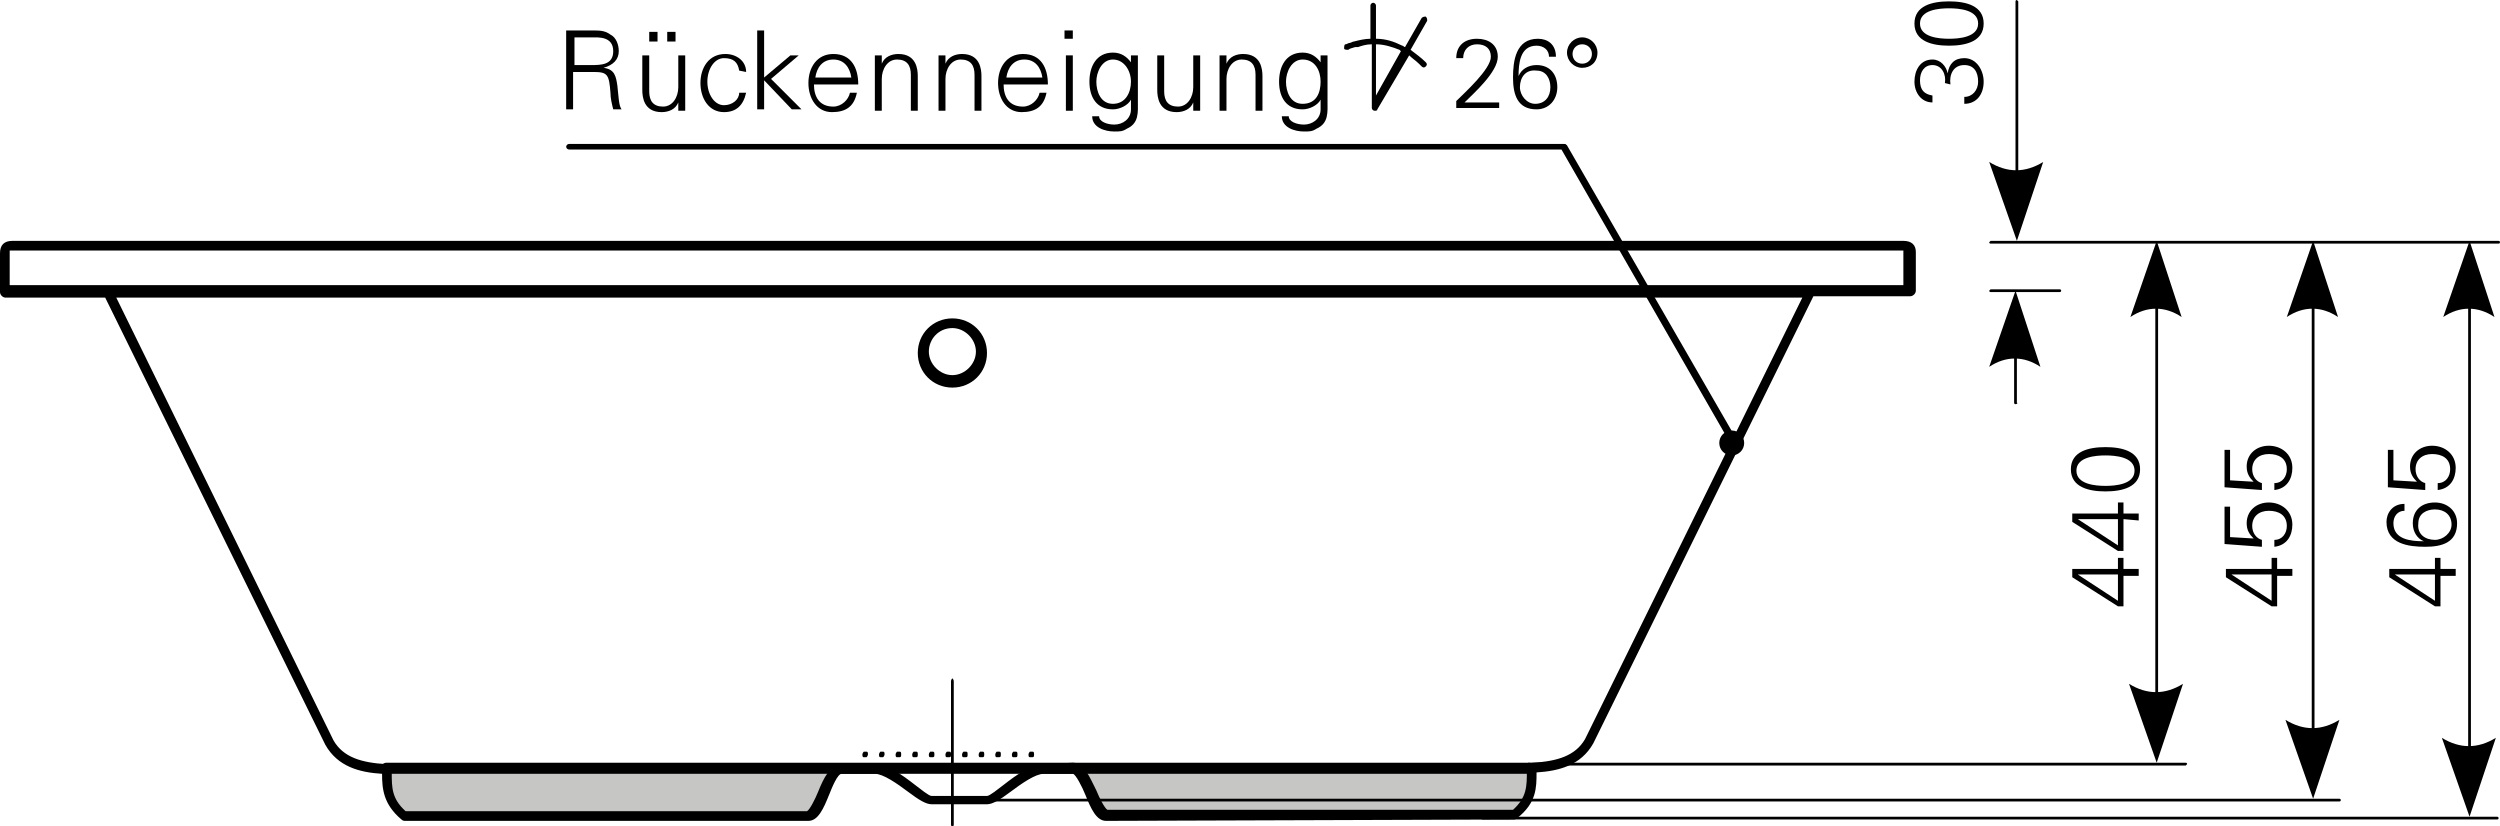 <?xml version="1.0" encoding="utf-8"?>
<!-- Generator: Adobe Illustrator 23.0.1, SVG Export Plug-In . SVG Version: 6.00 Build 0)  -->
<svg version="1.1" id="Ebene_1" xmlns="http://www.w3.org/2000/svg" xmlns:xlink="http://www.w3.org/1999/xlink" x="0px" y="0px"
	 viewBox="0 0 180.6 59.7" style="enable-background:new 0 0 180.6 59.7;" xml:space="preserve">
<style type="text/css">
	.st0{fill-rule:evenodd;clip-rule:evenodd;fill:#C6C6C5;}
	.st1{fill-rule:evenodd;clip-rule:evenodd;}
</style>
<g>
	<path d="M105.2,7.8V7.3c0.6-0.6,2.5-2.3,2.5-3.2c0-0.6-0.4-0.9-1-0.9s-1,0.4-1,1h-0.5c0-0.9,0.6-1.4,1.5-1.4c0.8,0,1.5,0.4,1.5,1.3
		c0,1.1-1.7,2.6-2.4,3.3h2.5v0.4L105.2,7.8L105.2,7.8z"/>
	<path d="M112.4,4.1h-0.5c0-0.5-0.4-0.8-0.9-0.8c-1.2,0-1.3,1.3-1.3,2.2l0,0c0.2-0.5,0.7-0.8,1.3-0.8c1,0,1.5,0.7,1.5,1.6
		c0,0.9-0.6,1.6-1.5,1.6c-1.4,0-1.7-1.1-1.7-2.3s0.2-2.8,1.8-2.8C111.8,2.8,112.4,3.2,112.4,4.1z M109.8,6.3c0,0.6,0.5,1.2,1.1,1.2
		c0.7,0,1.1-0.5,1.1-1.2c0-0.6-0.3-1.2-1-1.2C110.2,5,109.8,5.6,109.8,6.3z"/>
	<path d="M114.3,4.9c-0.6,0-1.1-0.5-1.1-1.1s0.5-1.1,1.1-1.1s1.1,0.5,1.1,1.1C115.4,4.5,114.9,4.9,114.3,4.9z M114.3,4.6
		c0.4,0,0.7-0.3,0.7-0.7s-0.3-0.7-0.7-0.7s-0.7,0.3-0.7,0.7S113.9,4.6,114.3,4.6z"/>
</g>
<g>
	<path class="st0" d="M63,55.4h-2.4c-1,0-1.5,3.4-2.4,3.4H29.1c-1.3-1.1-1.2-2.2-1.2-3.4h82.6c0,1.2,0.1,2.3-1.2,3.4H79.9
		c-0.9,0-1.4-3.4-2.4-3.4H63L63,55.4z"/>
</g>
<g>
	<path d="M148.8,21.1h-5c-0.1,0-0.1-0.1-0.1-0.1l0.1-0.1h5c0.1,0,0.1,0.1,0.1,0.1S148.9,21.1,148.8,21.1z M180.5,17.6h-36.7
		c-0.1,0-0.1-0.1-0.1-0.1l0.1-0.1h36.7c0.1,0,0.1,0.1,0.1,0.1S180.6,17.6,180.5,17.6z"/>
</g>
<g>
	<path d="M74.6,54.7h-0.2c-0.1,0-0.1-0.1-0.1-0.2s0.1-0.2,0.1-0.2h0.2c0.1,0,0.1,0.1,0.1,0.2S74.7,54.7,74.6,54.7z M73.4,54.7h-0.2
		c-0.1,0-0.1-0.1-0.1-0.2s0.1-0.2,0.1-0.2h0.2c0.1,0,0.1,0.1,0.1,0.2S73.5,54.7,73.4,54.7z M72.2,54.7H72c-0.1,0-0.1-0.1-0.1-0.2
		s0.1-0.2,0.1-0.2h0.2c0.1,0,0.1,0.1,0.1,0.2S72.3,54.7,72.2,54.7z M71,54.7h-0.2c-0.1,0-0.1-0.1-0.1-0.2s0.1-0.2,0.1-0.2H71
		c0.1,0,0.1,0.1,0.1,0.2S71.1,54.7,71,54.7z M69.8,54.7h-0.2c-0.1,0-0.1-0.1-0.1-0.2s0.1-0.2,0.1-0.2h0.2c0.1,0,0.1,0.1,0.1,0.2
		S69.9,54.7,69.8,54.7z M68.6,54.7h-0.2c-0.1,0-0.1-0.1-0.1-0.2s0.1-0.2,0.1-0.2h0.2c0.1,0,0.1,0.1,0.1,0.2S68.7,54.7,68.6,54.7z
		 M67.4,54.7h-0.2c-0.1,0-0.1-0.1-0.1-0.2s0.1-0.2,0.1-0.2h0.2c0.1,0,0.1,0.1,0.1,0.2S67.5,54.7,67.4,54.7z M66.2,54.7H66
		c-0.1,0-0.1-0.1-0.1-0.2s0.1-0.2,0.1-0.2h0.2c0.1,0,0.1,0.1,0.1,0.2S66.3,54.7,66.2,54.7z M65,54.7h-0.2c-0.1,0-0.1-0.1-0.1-0.2
		s0.1-0.2,0.1-0.2H65c0.1,0,0.1,0.1,0.1,0.2S65.1,54.7,65,54.7z M63.8,54.7h-0.2c-0.1,0-0.1-0.1-0.1-0.2s0.1-0.2,0.1-0.2h0.2
		c0.1,0,0.1,0.1,0.1,0.2S63.8,54.7,63.8,54.7z M62.6,54.7h-0.2c-0.1,0-0.1-0.1-0.1-0.2s0.1-0.2,0.1-0.2h0.2c0.1,0,0.1,0.1,0.1,0.2
		S62.6,54.7,62.6,54.7z"/>
</g>
<g>
	<path d="M68.8,59.7c-0.1,0-0.1-0.1-0.1-0.2V49.2c0-0.1,0.1-0.2,0.1-0.2s0.1,0.1,0.1,0.2v10.3C68.9,59.6,68.9,59.7,68.8,59.7z"/>
</g>
<g>
	<path d="M157.9,55.3h-47.5c-0.1,0-0.1-0.1-0.1-0.1l0.1-0.1h47.5c0.1,0,0.1,0.1,0.1,0.1L157.9,55.3z"/>
</g>
<g>
	<path d="M169,57.9H71.5c-0.1,0-0.1-0.1-0.1-0.1l0.1-0.1H169c0.1,0,0.1,0.1,0.1,0.1S169.1,57.9,169,57.9z"/>
</g>
<g>
	<path d="M180.4,59.2h-73.3c-0.1,0-0.1-0.1-0.1-0.1l0.1-0.1h73.3c0.1,0,0.1,0.1,0.1,0.1S180.5,59.2,180.4,59.2z"/>
</g>
<g>
	<path d="M155.8,54.5c-0.1,0-0.1-0.1-0.1-0.1V18.3c0-0.1,0.1-0.1,0.1-0.1l0.1,0.1v36.1C155.9,54.4,155.9,54.5,155.8,54.5z"/>
</g>
<g>
	<path class="st1" d="M155.8,55.1l-2-5.7c1.3,0.8,2.6,0.8,3.9,0L155.8,55.1L155.8,55.1z"/>
</g>
<g>
	<path class="st1" d="M155.8,17.4l-1.9,5.5c1.2-0.8,2.5-0.8,3.7,0L155.8,17.4L155.8,17.4z"/>
</g>
<g>
	<path d="M167.1,57.1c-0.1,0-0.1-0.1-0.1-0.1V18.3c0-0.1,0.1-0.1,0.1-0.1l0.1,0.1V57C167.2,57,167.2,57.1,167.1,57.1z"/>
</g>
<g>
	<path class="st1" d="M167.1,57.7l-2-5.7c1.3,0.8,2.6,0.8,3.9,0L167.1,57.7L167.1,57.7z"/>
</g>
<g>
	<path class="st1" d="M167.1,17.4l-1.9,5.5c1.2-0.8,2.5-0.8,3.7,0L167.1,17.4L167.1,17.4z"/>
</g>
<g>
	<path d="M145.7,16.7c-0.1,0-0.1-0.1-0.1-0.1V0.1c0-0.1,0.1-0.1,0.1-0.1l0.1,0.1v16.5C145.9,16.7,145.8,16.7,145.7,16.7z"/>
</g>
<g>
	<path class="st1" d="M145.7,17.4l-2-5.7c1.3,0.8,2.6,0.8,3.9,0L145.7,17.4L145.7,17.4z"/>
</g>
<g>
	<path d="M145.6,29.2c-0.1,0-0.1-0.1-0.1-0.1V22c0-0.1,0.1-0.1,0.1-0.1l0.1,0.1v7.1C145.8,29.1,145.7,29.2,145.6,29.2z"/>
</g>
<g>
	<path class="st1" d="M145.6,21l-1.9,5.5c1.2-0.8,2.5-0.8,3.7,0L145.6,21L145.6,21z"/>
</g>
<g>
	<path d="M178.4,58.4c-0.1,0-0.1-0.1-0.1-0.1V18.2c0-0.1,0.1-0.1,0.1-0.1l0.1,0.1v40.1C178.6,58.3,178.5,58.4,178.4,58.4z"/>
</g>
<g>
	<path class="st1" d="M178.4,59l-2-5.7c1.3,0.8,2.6,0.8,3.9,0L178.4,59L178.4,59z"/>
</g>
<g>
	<path class="st1" d="M178.4,17.4l-1.9,5.5c1.2-0.8,2.5-0.8,3.7,0L178.4,17.4L178.4,17.4z"/>
</g>
<g>
	<path d="M140.9,6.1c-0.1-0.7,0.2-1.4,1-1.4c0.7,0,1,0.5,1,1.2c0,0.6-0.4,1.1-1,1.1v0.5c0.9,0,1.4-0.7,1.4-1.6
		c0-0.8-0.5-1.7-1.4-1.7c-0.7,0-1.1,0.4-1.2,1.1l0,0c-0.1-0.5-0.5-1-1.1-1c-0.9,0-1.3,0.8-1.3,1.6s0.5,1.5,1.3,1.5V6.9
		c-0.6-0.1-0.9-0.4-0.9-1.1c0-0.6,0.3-1.1,0.9-1.1c0.7,0,1,0.7,0.9,1.3L140.9,6.1L140.9,6.1z"/>
</g>
<g>
	<path d="M138.7,1.7c0-1,1.4-1.1,2.1-1.1s2.1,0.1,2.1,1.1s-1.4,1.1-2.1,1.1C140.1,2.8,138.7,2.7,138.7,1.7L138.7,1.7z M138.3,1.7
		c0,1.3,1.3,1.6,2.5,1.6s2.5-0.3,2.5-1.6s-1.3-1.6-2.5-1.6C139.6,0.1,138.3,0.4,138.3,1.7L138.3,1.7z"/>
</g>
<g>
	<path d="M79.9,59.3c-0.7,0-1.1-0.9-1.5-1.9c-0.2-0.5-0.7-1.5-0.9-1.5l0,0h-2.1c-0.6,0-1.6,0.7-2.4,1.3c-0.8,0.6-1.3,0.9-1.7,0.9h-4
		c-0.4,0-0.9-0.3-1.7-0.9c-0.8-0.6-1.8-1.3-2.4-1.3h-2.4l0,0c-0.3,0-0.7,1-0.9,1.5c-0.4,1-0.8,1.9-1.5,1.9l0,0H29.3
		c-0.1,0-0.2,0-0.3-0.1c-1.3-1.1-1.4-2.2-1.4-3.3c-1.6-0.1-3.2-0.5-4.1-2.1L7.6,21.5H0.4c-0.2,0-0.4-0.2-0.4-0.4v-2.8
		c0-0.6,0.3-0.9,0.9-0.9h136.6c0.6,0,0.9,0.3,0.9,0.8V21c0,0.2-0.2,0.4-0.4,0.4h-2.9l0,0H131l-15.9,32.3c-0.9,1.6-2.5,2-4.1,2.1
		c0,1.1,0,2.2-1.4,3.3c-0.1,0.1-0.2,0.1-0.3,0.1L79.9,59.3C79.9,59.3,79.9,59.3,79.9,59.3z M77.5,55.1c0.8,0,1.2,1,1.7,2
		c0.2,0.5,0.6,1.3,0.8,1.4h29.3c1-0.9,1-1.7,1-2.8v-0.2c0-0.2,0.2-0.4,0.4-0.4c1.8-0.1,3.1-0.5,3.8-1.7l15.7-31.9H8.4l15.7,32
		c0.7,1.2,2,1.6,3.8,1.7c0.2,0,0.4,0.2,0.4,0.4v0.2c0,1.1,0,1.9,1,2.8h29c0.2-0.1,0.6-0.9,0.8-1.4c0.4-1,0.9-2,1.7-2l0,0h2.4
		c0.9,0,2,0.8,2.9,1.5c0.4,0.3,1,0.8,1.2,0.8h4c0.2,0,0.8-0.5,1.2-0.8c0.9-0.7,2-1.5,2.9-1.5L77.5,55.1
		C77.4,55.1,77.5,55.1,77.5,55.1z M0.8,20.6h1.6c0,0,0,0,0.1,0h128.1l0,0h6.9v-2.4c0,0,0,0,0-0.1c0,0,0,0-0.1,0H0.8H0.7
		c0,0,0,0,0,0.1v2.4H0.8z"/>
</g>
<g>
	<path d="M110.5,55.9H27.9c-0.2,0-0.4-0.2-0.4-0.4s0.2-0.4,0.4-0.4h82.6c0.2,0,0.4,0.2,0.4,0.4S110.7,55.9,110.5,55.9z"/>
</g>
<g>
	<path d="M68.8,28c-1.4,0-2.5-1.1-2.5-2.5s1.1-2.5,2.5-2.5s2.5,1.1,2.5,2.5S70.2,28,68.8,28z M68.8,23.7c-1,0-1.7,0.8-1.7,1.7
		s0.8,1.7,1.7,1.7s1.7-0.8,1.7-1.7S69.7,23.7,68.8,23.7z"/>
</g>
<g>
	<path class="st1" d="M97.4,3.6c-0.1,0-0.3,0-0.3-0.1s0-0.3,0.1-0.3l0,0c0.1,0,0.2-0.1,0.3-0.1S97.7,3,97.8,3l0,0
		c0.4-0.1,0.8-0.2,1.2-0.2V0.4c0-0.1,0.1-0.2,0.2-0.2c0.1,0,0.2,0.1,0.2,0.2v2.4c0.7,0,1.3,0.2,1.9,0.5c0.1,0,0.1,0.1,0.2,0.1
		l1.2-2.1c0.1-0.1,0.2-0.1,0.3-0.1c0.1,0.1,0.1,0.2,0.1,0.3l-1.2,2.1c0.4,0.3,0.8,0.6,1.1,0.9c0.1,0.1,0.1,0.2,0,0.3s-0.2,0.1-0.3,0
		s-0.2-0.2-0.2-0.2c-0.2-0.2-0.5-0.4-0.7-0.6l-2.3,3.9C99.5,8,99.4,8,99.3,8c-0.1,0-0.2-0.1-0.2-0.2V3.2c-0.4,0-0.7,0.1-1,0.2l0,0
		H98h-0.1C97.6,3.5,97.5,3.5,97.4,3.6L97.4,3.6L97.4,3.6z M101.2,3.7l-0.1-0.1c-0.5-0.2-1.1-0.4-1.7-0.4v3.7L101.2,3.7L101.2,3.7z"
		/>
</g>
<g>
	<path d="M41.5,4.7v-2h1.2c0.5,0,1.6-0.1,1.6,1c0,1-0.9,1-1.6,1H41.5L41.5,4.7z M41.5,5.2h1.4c1,0,1.1,0.2,1.2,1.5
		c0,0.4,0.1,0.8,0.2,1.2h0.6c-0.2-0.3-0.2-0.8-0.3-1.7c-0.1-0.7-0.2-1.2-1-1.3l0,0c0.7-0.2,1.1-0.6,1.1-1.2c0-0.5-0.2-1-0.6-1.2
		c-0.4-0.3-0.8-0.3-1.3-0.3h-1.9v5.7h0.5V5.2H41.5z"/>
</g>
<g>
	<path d="M48.8,3V2.3h-0.6V3H48.8L48.8,3z M47.5,3V2.3h-0.6V3H47.5L47.5,3z M49,6.3c0,0.7-0.4,1.4-1.1,1.4c-0.7,0-1-0.4-1-1.1V4
		h-0.5v2.5c0,0.5,0.1,1.6,1.4,1.6c0.5,0,1-0.2,1.2-0.7l0,0V8h0.5c0-0.3,0-0.6,0-0.9V4H49L49,6.3L49,6.3z"/>
</g>
<g>
	<path d="M53.9,5.2c0-0.8-0.7-1.3-1.5-1.3c-1.2,0-1.8,1-1.8,2.1s0.6,2.1,1.7,2.1c0.9,0,1.4-0.5,1.6-1.4h-0.5c0,0.5-0.5,0.9-1.1,0.9
		c-0.7,0-1.2-0.8-1.2-1.7s0.5-1.7,1.2-1.7s1,0.3,1.1,0.9L53.9,5.2L53.9,5.2z"/>
</g>
<g>
	<polygon points="55.2,2.2 54.7,2.2 54.7,7.9 55.2,7.9 55.2,5.8 57.2,7.9 57.9,7.9 55.7,5.7 57.7,4 57.1,4 55.2,5.6 	"/>
</g>
<g>
	<path d="M62,6.1c0-1.2-0.5-2.2-1.8-2.2c-1.2,0-1.8,1-1.8,2.1s0.6,2.1,1.7,2.1c1,0,1.6-0.4,1.8-1.4h-0.5c-0.1,0.5-0.6,1-1.2,1
		c-1,0-1.4-0.7-1.4-1.6L62,6.1L62,6.1z M58.9,5.6c0.1-0.7,0.5-1.3,1.3-1.3s1.2,0.6,1.3,1.3H58.9L58.9,5.6z"/>
</g>
<g>
	<path d="M63.7,5.7c0-0.7,0.4-1.4,1.1-1.4c0.7,0,1,0.4,1,1.1V8h0.5V5.5c0-0.5-0.1-1.6-1.4-1.6c-0.5,0-1,0.2-1.2,0.7l0,0V4h-0.5
		c0,0.3,0,0.6,0,0.9V8h0.5L63.7,5.7L63.7,5.7z"/>
</g>
<g>
	<path d="M68.3,5.7c0-0.7,0.4-1.4,1.1-1.4c0.7,0,1,0.4,1,1.1V8h0.5V5.5c0-0.5-0.1-1.6-1.4-1.6c-0.5,0-1,0.2-1.2,0.7l0,0V4h-0.5
		c0,0.3,0,0.6,0,0.9V8h0.5L68.3,5.7L68.3,5.7z"/>
</g>
<g>
	<path d="M75.7,6.1c0-1.2-0.5-2.2-1.8-2.2c-1.2,0-1.8,1-1.8,2.1s0.6,2.1,1.7,2.1c1,0,1.6-0.4,1.8-1.4h-0.5c-0.1,0.5-0.6,1-1.2,1
		c-1,0-1.4-0.7-1.4-1.6L75.7,6.1L75.7,6.1z M72.7,5.6c0.1-0.7,0.5-1.3,1.3-1.3s1.2,0.6,1.3,1.3H72.7L72.7,5.6z"/>
</g>
<g>
	<path d="M77,4v4h0.5V4H77L77,4z M77.5,2.2h-0.6v0.6h0.6V2.2L77.5,2.2z"/>
</g>
<g>
	<path d="M81.7,5.9c0,0.8-0.4,1.6-1.3,1.6c-0.9,0-1.2-0.9-1.2-1.6c0-0.7,0.4-1.6,1.2-1.6S81.7,5.1,81.7,5.9L81.7,5.9z M81.7,4.5
		L81.7,4.5c-0.3-0.4-0.7-0.7-1.3-0.7c-1.2,0-1.7,1-1.7,2.1s0.5,2,1.7,2c0.5,0,1.1-0.3,1.3-0.7l0,0v0.7c0,0.7-0.6,1.1-1.2,1.1
		c-0.5,0-1.1-0.2-1.1-0.6h-0.5c0,0.8,0.9,1.1,1.6,1.1c0.4,0,0.6,0,0.9-0.2c0.9-0.4,0.8-1.2,0.8-2V4.9c0-0.3,0-0.6,0-0.9h-0.5V4.5
		L81.7,4.5z"/>
</g>
<g>
	<path d="M86.2,6.3c0,0.7-0.4,1.4-1.1,1.4c-0.7,0-1-0.4-1-1.1V4h-0.5v2.5c0,0.5,0.1,1.6,1.4,1.6c0.5,0,1-0.2,1.2-0.7l0,0V8h0.5
		c0-0.3,0-0.6,0-0.9V4h-0.5L86.2,6.3L86.2,6.3z"/>
</g>
<g>
	<path d="M88.6,5.7c0-0.7,0.4-1.4,1.1-1.4c0.7,0,1,0.4,1,1.1V8h0.5V5.5c0-0.5-0.1-1.6-1.4-1.6c-0.5,0-1,0.2-1.2,0.7l0,0V4h-0.5
		c0,0.3,0,0.6,0,0.9V8h0.5L88.6,5.7L88.6,5.7z"/>
</g>
<g>
	<path d="M95.4,5.9c0,0.8-0.3,1.6-1.3,1.6c-0.9,0-1.2-0.9-1.2-1.6c0-0.7,0.4-1.6,1.2-1.6C95,4.3,95.4,5.1,95.4,5.9L95.4,5.9z
		 M95.4,4.5L95.4,4.5c-0.3-0.4-0.7-0.7-1.3-0.7c-1.2,0-1.7,1-1.7,2.1s0.5,2,1.7,2c0.5,0,1.1-0.3,1.3-0.7l0,0v0.7
		c0,0.7-0.6,1.1-1.2,1.1c-0.5,0-1.1-0.2-1.1-0.6h-0.5c0,0.8,0.9,1.1,1.6,1.1c0.4,0,0.6,0,0.9-0.2c0.9-0.4,0.8-1.2,0.8-2V4.9
		c0-0.3,0-0.6,0-0.9h-0.5V4.5L95.4,4.5z"/>
</g>
<g>
	<path d="M125.3,32.3c-0.1,0-0.1,0-0.2-0.1l-12.3-21.4H41.1c-0.1,0-0.2-0.1-0.2-0.2s0.1-0.2,0.2-0.2H113c0.1,0,0.1,0,0.2,0.1
		L125.6,32c0.1,0.1,0,0.2-0.1,0.3C125.4,32.3,125.3,32.3,125.3,32.3z"/>
</g>
<g>
	<path class="st1" d="M125.1,31.1c0.5,0,0.9,0.4,0.9,0.9s-0.4,0.9-0.9,0.9s-0.9-0.4-0.9-0.9S124.6,31.1,125.1,31.1L125.1,31.1z"/>
</g>
<g>
	<path d="M164.5,41.5v2.3h-0.4l-3.3-2.1v-0.6h3.3v-0.8h0.4v0.8h1.1v0.5h-1.1V41.5z M161.2,41.5L161.2,41.5l2.9,1.9v-1.9H161.2z"/>
	<path d="M160.7,39.3v-2.7h0.4v2.2l1.7,0.1l0,0c-0.3-0.3-0.5-0.6-0.5-1.1c0-0.9,0.7-1.5,1.6-1.5s1.7,0.6,1.7,1.6
		c0,0.8-0.4,1.5-1.3,1.6V39c0.6,0,0.9-0.5,0.9-1c0-0.8-0.6-1.1-1.3-1.1c-0.7,0-1.2,0.4-1.2,1.1c0,0.5,0.3,0.9,0.7,1v0.5L160.7,39.3z
		"/>
	<path d="M160.7,35.2v-2.7h0.4v2.2l1.7,0.1l0,0c-0.3-0.3-0.5-0.6-0.5-1.1c0-0.9,0.7-1.5,1.6-1.5s1.7,0.6,1.7,1.6
		c0,0.8-0.4,1.5-1.3,1.6v-0.5c0.6,0,0.9-0.5,0.9-1c0-0.8-0.6-1.1-1.3-1.1c-0.7,0-1.2,0.4-1.2,1.1c0,0.5,0.3,0.9,0.7,1v0.5
		L160.7,35.2z"/>
</g>
<g>
	<path d="M153.4,41.5v2.3H153l-3.3-2.1v-0.6h3.3v-0.8h0.4v0.8h1.1v0.5h-1.1V41.5z M150.1,41.5L150.1,41.5l2.9,1.9v-1.9H150.1z"/>
	<path d="M153.4,37.5v2.3H153l-3.3-2.1v-0.6h3.3v-0.8h0.4v0.8h1.1v0.5L153.4,37.5L153.4,37.5z M150.1,37.5L150.1,37.5l2.9,1.9v-1.9
		H150.1z"/>
	<path d="M152.1,32.3c1.2,0,2.5,0.3,2.5,1.6s-1.3,1.6-2.5,1.6s-2.5-0.3-2.5-1.6S150.9,32.3,152.1,32.3z M152.1,35.1
		c0.7,0,2.1-0.1,2.1-1.1s-1.4-1.1-2.1-1.1S150,33,150,34S151.4,35.1,152.1,35.1z"/>
</g>
<g>
	<path d="M176.3,41.5v2.3h-0.4l-3.3-2.1v-0.6h3.3v-0.8h0.4v0.8h1.1v0.5h-1.1V41.5z M173,41.5L173,41.5l2.9,1.9v-1.9H173z"/>
	<path d="M173.7,36.4v0.5c-0.5,0-0.8,0.4-0.8,0.9c0,1.2,1.3,1.3,2.2,1.3l0,0c-0.5-0.2-0.8-0.7-0.8-1.3c0-1,0.7-1.5,1.6-1.5
		s1.6,0.6,1.6,1.5c0,1.4-1.1,1.7-2.3,1.7c-1.2,0-2.8-0.2-2.8-1.8C172.4,37.1,172.8,36.4,173.7,36.4z M175.9,39
		c0.6,0,1.2-0.5,1.2-1.1c0-0.7-0.5-1.1-1.2-1.1c-0.6,0-1.2,0.3-1.2,1C174.6,38.6,175.2,39,175.9,39z"/>
	<path d="M172.5,35.2v-2.7h0.4v2.2l1.7,0.1l0,0c-0.3-0.3-0.5-0.6-0.5-1.1c0-0.9,0.7-1.5,1.6-1.5s1.7,0.6,1.7,1.6
		c0,0.8-0.4,1.5-1.3,1.6v-0.5c0.6,0,0.9-0.5,0.9-1c0-0.8-0.6-1.1-1.3-1.1c-0.7,0-1.2,0.4-1.2,1.1c0,0.5,0.3,0.9,0.7,1v0.5
		L172.5,35.2z"/>
</g>
</svg>
